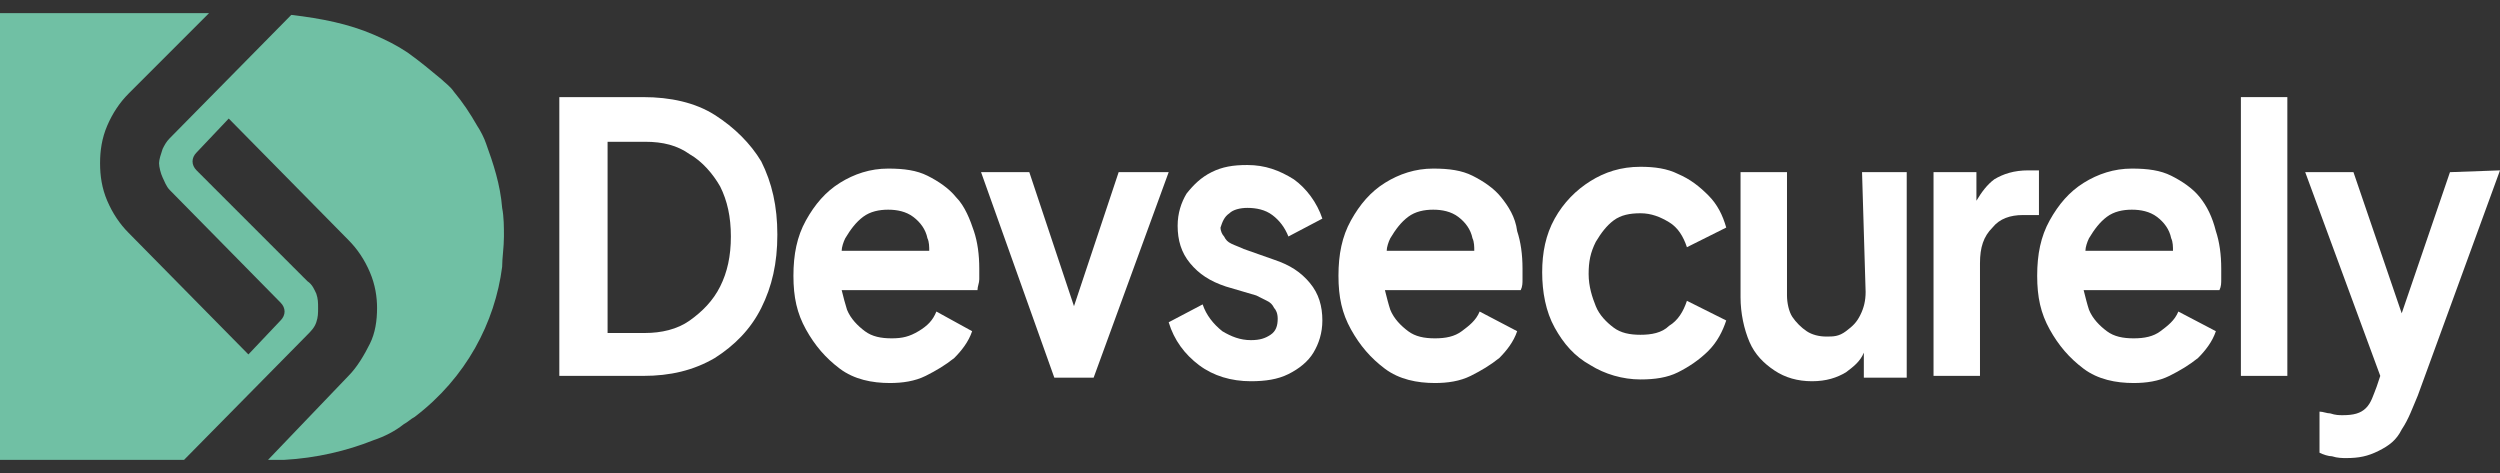 <svg width="148" height="28" viewBox="0 0 148 28" fill="none" xmlns="http://www.w3.org/2000/svg">
<rect x="0" y="0" width="148" height="28" fill="#333333" stroke="none"/>
<g clip-path="url(#clip0_50_695)">
<path d="M29.833 14C29.833 13.471 29.833 12.836 29.727 12.307C29.621 10.932 29.198 9.663 28.775 8.499C28.669 8.182 28.457 7.758 28.246 7.441C27.823 6.701 27.4 6.066 26.871 5.431C26.659 5.114 26.342 4.902 26.13 4.691C25.495 4.162 24.861 3.633 24.12 3.104C23.485 2.681 22.851 2.363 22.11 2.046C20.629 1.411 19.042 1.094 17.244 0.882L10.05 8.182C9.838 8.393 9.733 8.605 9.627 8.816C9.521 9.134 9.415 9.451 9.415 9.663C9.415 9.874 9.521 10.297 9.627 10.509C9.733 10.721 9.838 11.038 10.05 11.25L16.609 17.914C16.926 18.232 16.926 18.655 16.609 18.972L14.705 20.982L7.617 13.789C7.088 13.26 6.665 12.625 6.347 11.884C6.03 11.144 5.924 10.403 5.924 9.663C5.924 8.922 6.03 8.182 6.347 7.441C6.665 6.701 7.088 6.066 7.617 5.537L12.377 0.776H0V27.224H10.896L18.196 19.819C18.407 19.607 18.619 19.395 18.725 19.078C18.831 18.761 18.831 18.549 18.831 18.232C18.831 17.914 18.831 17.703 18.725 17.385C18.619 17.174 18.513 16.856 18.196 16.645L11.637 10.086C11.319 9.769 11.319 9.345 11.637 9.028L13.541 7.018L20.629 14.212C21.158 14.741 21.581 15.375 21.898 16.116C22.216 16.856 22.322 17.597 22.322 18.232C22.322 18.972 22.216 19.713 21.898 20.348C21.581 20.982 21.158 21.723 20.629 22.252L15.868 27.224C15.974 27.224 16.08 27.224 16.186 27.224C16.397 27.224 16.503 27.224 16.715 27.224H16.821C18.725 27.118 20.523 26.695 22.11 26.06C22.745 25.849 23.38 25.531 23.909 25.108C24.12 25.002 24.332 24.791 24.543 24.685C27.611 22.358 29.304 19.078 29.727 15.799C29.727 15.27 29.833 14.635 29.833 14Z" fill="#70C0A4"/>
<path d="M42.316 6.806C41.152 6.066 39.671 5.749 38.084 5.749H33.112V22.252H38.084C39.671 22.252 41.047 21.934 42.316 21.194C43.48 20.453 44.432 19.501 45.067 18.232C45.701 16.962 46.019 15.587 46.019 13.894C46.019 12.202 45.701 10.826 45.067 9.557C44.432 8.499 43.48 7.547 42.316 6.806ZM42.633 16.962C42.21 17.809 41.575 18.443 40.835 18.972C40.094 19.501 39.142 19.713 38.19 19.713H35.969V8.393H38.19C39.248 8.393 40.094 8.605 40.835 9.134C41.575 9.557 42.21 10.297 42.633 11.038C43.057 11.884 43.268 12.836 43.268 14C43.268 15.164 43.057 16.116 42.633 16.962Z" fill="white"/>
<path d="M56.598 11.673C56.174 11.144 55.54 10.721 54.905 10.403C54.27 10.086 53.53 9.98 52.578 9.98C51.52 9.98 50.568 10.298 49.721 10.826C48.875 11.355 48.24 12.096 47.711 13.048C47.182 14 46.971 15.058 46.971 16.328C46.971 17.597 47.182 18.549 47.711 19.501C48.24 20.453 48.875 21.194 49.721 21.829C50.568 22.463 51.626 22.675 52.683 22.675C53.424 22.675 54.164 22.569 54.799 22.252C55.434 21.934 55.963 21.617 56.492 21.194C56.915 20.771 57.338 20.242 57.55 19.607L55.434 18.443C55.222 18.972 54.905 19.29 54.376 19.607C53.847 19.924 53.424 20.03 52.789 20.03C52.154 20.03 51.626 19.924 51.202 19.607C50.779 19.29 50.356 18.867 50.144 18.338C50.039 18.02 49.933 17.597 49.827 17.174H57.867C57.867 16.962 57.973 16.751 57.973 16.539C57.973 16.328 57.973 16.116 57.973 15.905C57.973 15.058 57.867 14.318 57.656 13.683C57.444 13.048 57.127 12.202 56.598 11.673ZM51.096 12.836C51.52 12.519 52.049 12.413 52.578 12.413C53.106 12.413 53.636 12.519 54.059 12.836C54.482 13.154 54.799 13.577 54.905 14.106C55.011 14.318 55.011 14.635 55.011 14.847H49.827C49.827 14.635 49.933 14.318 50.039 14.106C50.356 13.577 50.673 13.154 51.096 12.836Z" fill="white"/>
<path d="M63.58 18.126L60.935 10.192H58.079L62.416 22.358H64.743L69.186 10.192H66.224L63.58 18.126Z" fill="white"/>
<path d="M72.783 12.625C72.995 12.413 73.418 12.307 73.841 12.307C74.37 12.307 74.899 12.413 75.322 12.731C75.746 13.048 76.063 13.471 76.274 14L78.284 12.942C77.967 11.99 77.332 11.144 76.592 10.615C75.746 10.086 74.899 9.769 73.841 9.769C72.995 9.769 72.36 9.874 71.725 10.192C71.091 10.509 70.668 10.932 70.244 11.461C69.927 11.99 69.716 12.625 69.716 13.365C69.716 14.212 69.927 14.952 70.456 15.587C70.985 16.222 71.62 16.645 72.572 16.962L74.37 17.491C74.582 17.597 74.793 17.703 75.005 17.809C75.216 17.914 75.322 18.02 75.428 18.232C75.534 18.337 75.64 18.549 75.64 18.866C75.64 19.29 75.534 19.607 75.216 19.819C74.899 20.03 74.582 20.136 74.053 20.136C73.418 20.136 72.889 19.924 72.36 19.607C71.831 19.184 71.408 18.655 71.197 18.02L69.186 19.078C69.504 20.136 70.139 20.982 70.985 21.617C71.831 22.252 72.889 22.569 74.053 22.569C74.899 22.569 75.64 22.463 76.274 22.146C76.909 21.829 77.438 21.405 77.755 20.877C78.073 20.348 78.284 19.713 78.284 18.972C78.284 18.126 78.073 17.385 77.544 16.751C77.015 16.116 76.38 15.693 75.428 15.375L73.63 14.741C73.418 14.635 73.101 14.529 72.889 14.423C72.678 14.318 72.572 14.212 72.466 14C72.36 13.894 72.254 13.683 72.254 13.471C72.36 13.154 72.466 12.836 72.783 12.625Z" fill="white"/>
<path d="M88.864 11.673C88.441 11.144 87.806 10.721 87.171 10.403C86.536 10.086 85.796 9.98 84.844 9.98C83.786 9.98 82.834 10.298 81.987 10.826C81.141 11.355 80.506 12.096 79.977 13.048C79.448 14 79.237 15.058 79.237 16.328C79.237 17.597 79.448 18.549 79.977 19.501C80.506 20.453 81.141 21.194 81.987 21.829C82.834 22.463 83.892 22.675 84.95 22.675C85.69 22.675 86.43 22.569 87.065 22.252C87.7 21.934 88.229 21.617 88.758 21.194C89.181 20.771 89.604 20.242 89.816 19.607L87.594 18.443C87.383 18.972 86.96 19.29 86.536 19.607C86.113 19.924 85.584 20.03 84.95 20.03C84.315 20.03 83.786 19.924 83.363 19.607C82.939 19.29 82.516 18.867 82.305 18.338C82.199 18.02 82.093 17.597 81.987 17.174H90.027C90.133 16.962 90.133 16.751 90.133 16.539C90.133 16.328 90.133 16.116 90.133 15.905C90.133 15.058 90.027 14.318 89.816 13.683C89.71 12.837 89.287 12.202 88.864 11.673ZM83.363 12.836C83.786 12.519 84.315 12.413 84.844 12.413C85.373 12.413 85.902 12.519 86.325 12.836C86.748 13.154 87.065 13.577 87.171 14.106C87.277 14.318 87.277 14.635 87.277 14.847H82.093C82.093 14.635 82.199 14.318 82.305 14.106C82.622 13.577 82.939 13.154 83.363 12.836Z" fill="white"/>
<path d="M95.528 13.048C95.952 12.731 96.481 12.625 97.115 12.625C97.75 12.625 98.279 12.836 98.808 13.154C99.337 13.471 99.654 14 99.866 14.635L102.193 13.471C101.982 12.731 101.664 12.096 101.135 11.567C100.606 11.038 100.077 10.615 99.337 10.297C98.702 9.98 97.962 9.874 97.115 9.874C95.952 9.874 94.999 10.192 94.153 10.721C93.307 11.249 92.566 11.99 92.037 12.942C91.508 13.894 91.297 14.952 91.297 16.116C91.297 17.28 91.508 18.443 92.037 19.395C92.566 20.348 93.201 21.088 94.153 21.617C94.999 22.146 96.057 22.463 97.115 22.463C97.962 22.463 98.702 22.358 99.337 22.04C99.972 21.723 100.606 21.3 101.135 20.771C101.664 20.242 101.982 19.607 102.193 18.972L99.866 17.808C99.654 18.443 99.337 18.972 98.808 19.29C98.385 19.713 97.75 19.819 97.115 19.819C96.481 19.819 95.952 19.713 95.528 19.395C95.105 19.078 94.682 18.655 94.471 18.126C94.259 17.597 94.047 16.962 94.047 16.222C94.047 15.481 94.153 14.952 94.471 14.317C94.788 13.789 95.105 13.365 95.528 13.048Z" fill="white"/>
<path d="M110.445 17.28C110.445 17.808 110.339 18.232 110.127 18.655C109.916 19.078 109.704 19.29 109.281 19.607C108.858 19.924 108.541 19.924 108.117 19.924C107.694 19.924 107.271 19.819 106.954 19.607C106.636 19.395 106.319 19.078 106.107 18.761C105.896 18.443 105.79 17.914 105.79 17.491V10.192H103.04V17.597C103.04 18.549 103.251 19.501 103.569 20.242C103.886 20.982 104.415 21.511 105.05 21.934C105.684 22.358 106.425 22.569 107.271 22.569C108.117 22.569 108.752 22.358 109.281 22.04C109.704 21.723 110.127 21.405 110.339 20.876V22.358H112.878V10.192H110.233L110.445 17.28Z" fill="white"/>
<path d="M118.062 10.615C117.639 10.932 117.321 11.355 117.004 11.884V10.192H114.465V22.252H117.215V15.587C117.215 14.635 117.427 14 117.956 13.471C118.379 12.942 119.014 12.731 119.754 12.731H120.706V10.086H120.072C119.225 10.086 118.591 10.297 118.062 10.615Z" fill="white"/>
<path d="M135.411 5.749H132.661V22.252H135.411V5.749Z" fill="white"/>
<path d="M145.038 10.192L142.181 18.549L139.325 10.192H136.469L140.912 22.252L140.7 22.887C140.489 23.416 140.383 23.839 140.066 24.156C139.748 24.473 139.325 24.579 138.69 24.579C138.479 24.579 138.267 24.579 137.95 24.473C137.738 24.473 137.527 24.368 137.315 24.368V26.801C137.527 26.907 137.844 27.012 138.056 27.012C138.373 27.118 138.69 27.118 138.902 27.118C139.642 27.118 140.171 27.012 140.806 26.695C141.441 26.378 141.864 26.06 142.181 25.425C142.605 24.791 142.816 24.156 143.134 23.416L148 10.086L145.038 10.192Z" fill="white"/>
<path d="M130.227 11.673C129.804 11.144 129.17 10.721 128.535 10.403C127.9 10.086 127.16 9.98 126.207 9.98C125.15 9.98 124.197 10.298 123.351 10.826C122.505 11.355 121.87 12.096 121.341 13.048C120.812 14 120.601 15.058 120.601 16.328C120.601 17.597 120.812 18.549 121.341 19.501C121.87 20.453 122.505 21.194 123.351 21.829C124.197 22.463 125.255 22.675 126.313 22.675C127.054 22.675 127.794 22.569 128.429 22.252C129.064 21.934 129.593 21.617 130.122 21.194C130.545 20.771 130.968 20.242 131.18 19.607L128.958 18.443C128.746 18.972 128.323 19.29 127.9 19.607C127.477 19.924 126.948 20.03 126.313 20.03C125.679 20.03 125.15 19.924 124.726 19.607C124.303 19.29 123.88 18.867 123.668 18.338C123.563 18.02 123.457 17.597 123.351 17.174H131.391C131.497 16.962 131.497 16.751 131.497 16.539C131.497 16.328 131.497 16.116 131.497 15.905C131.497 15.058 131.391 14.318 131.18 13.683C130.968 12.837 130.651 12.202 130.227 11.673ZM124.726 12.836C125.15 12.519 125.679 12.413 126.207 12.413C126.736 12.413 127.265 12.519 127.689 12.836C128.112 13.154 128.429 13.577 128.535 14.106C128.641 14.318 128.641 14.635 128.641 14.847H123.457C123.457 14.635 123.563 14.318 123.668 14.106C123.986 13.577 124.303 13.154 124.726 12.836Z" fill="white"/>
</g>
<defs>
<clipPath id="clip0_50_695">
<rect width="148" height="26.448" fill="white" transform="translate(0 0.776)"/>
</clipPath>
</defs>
</svg>
